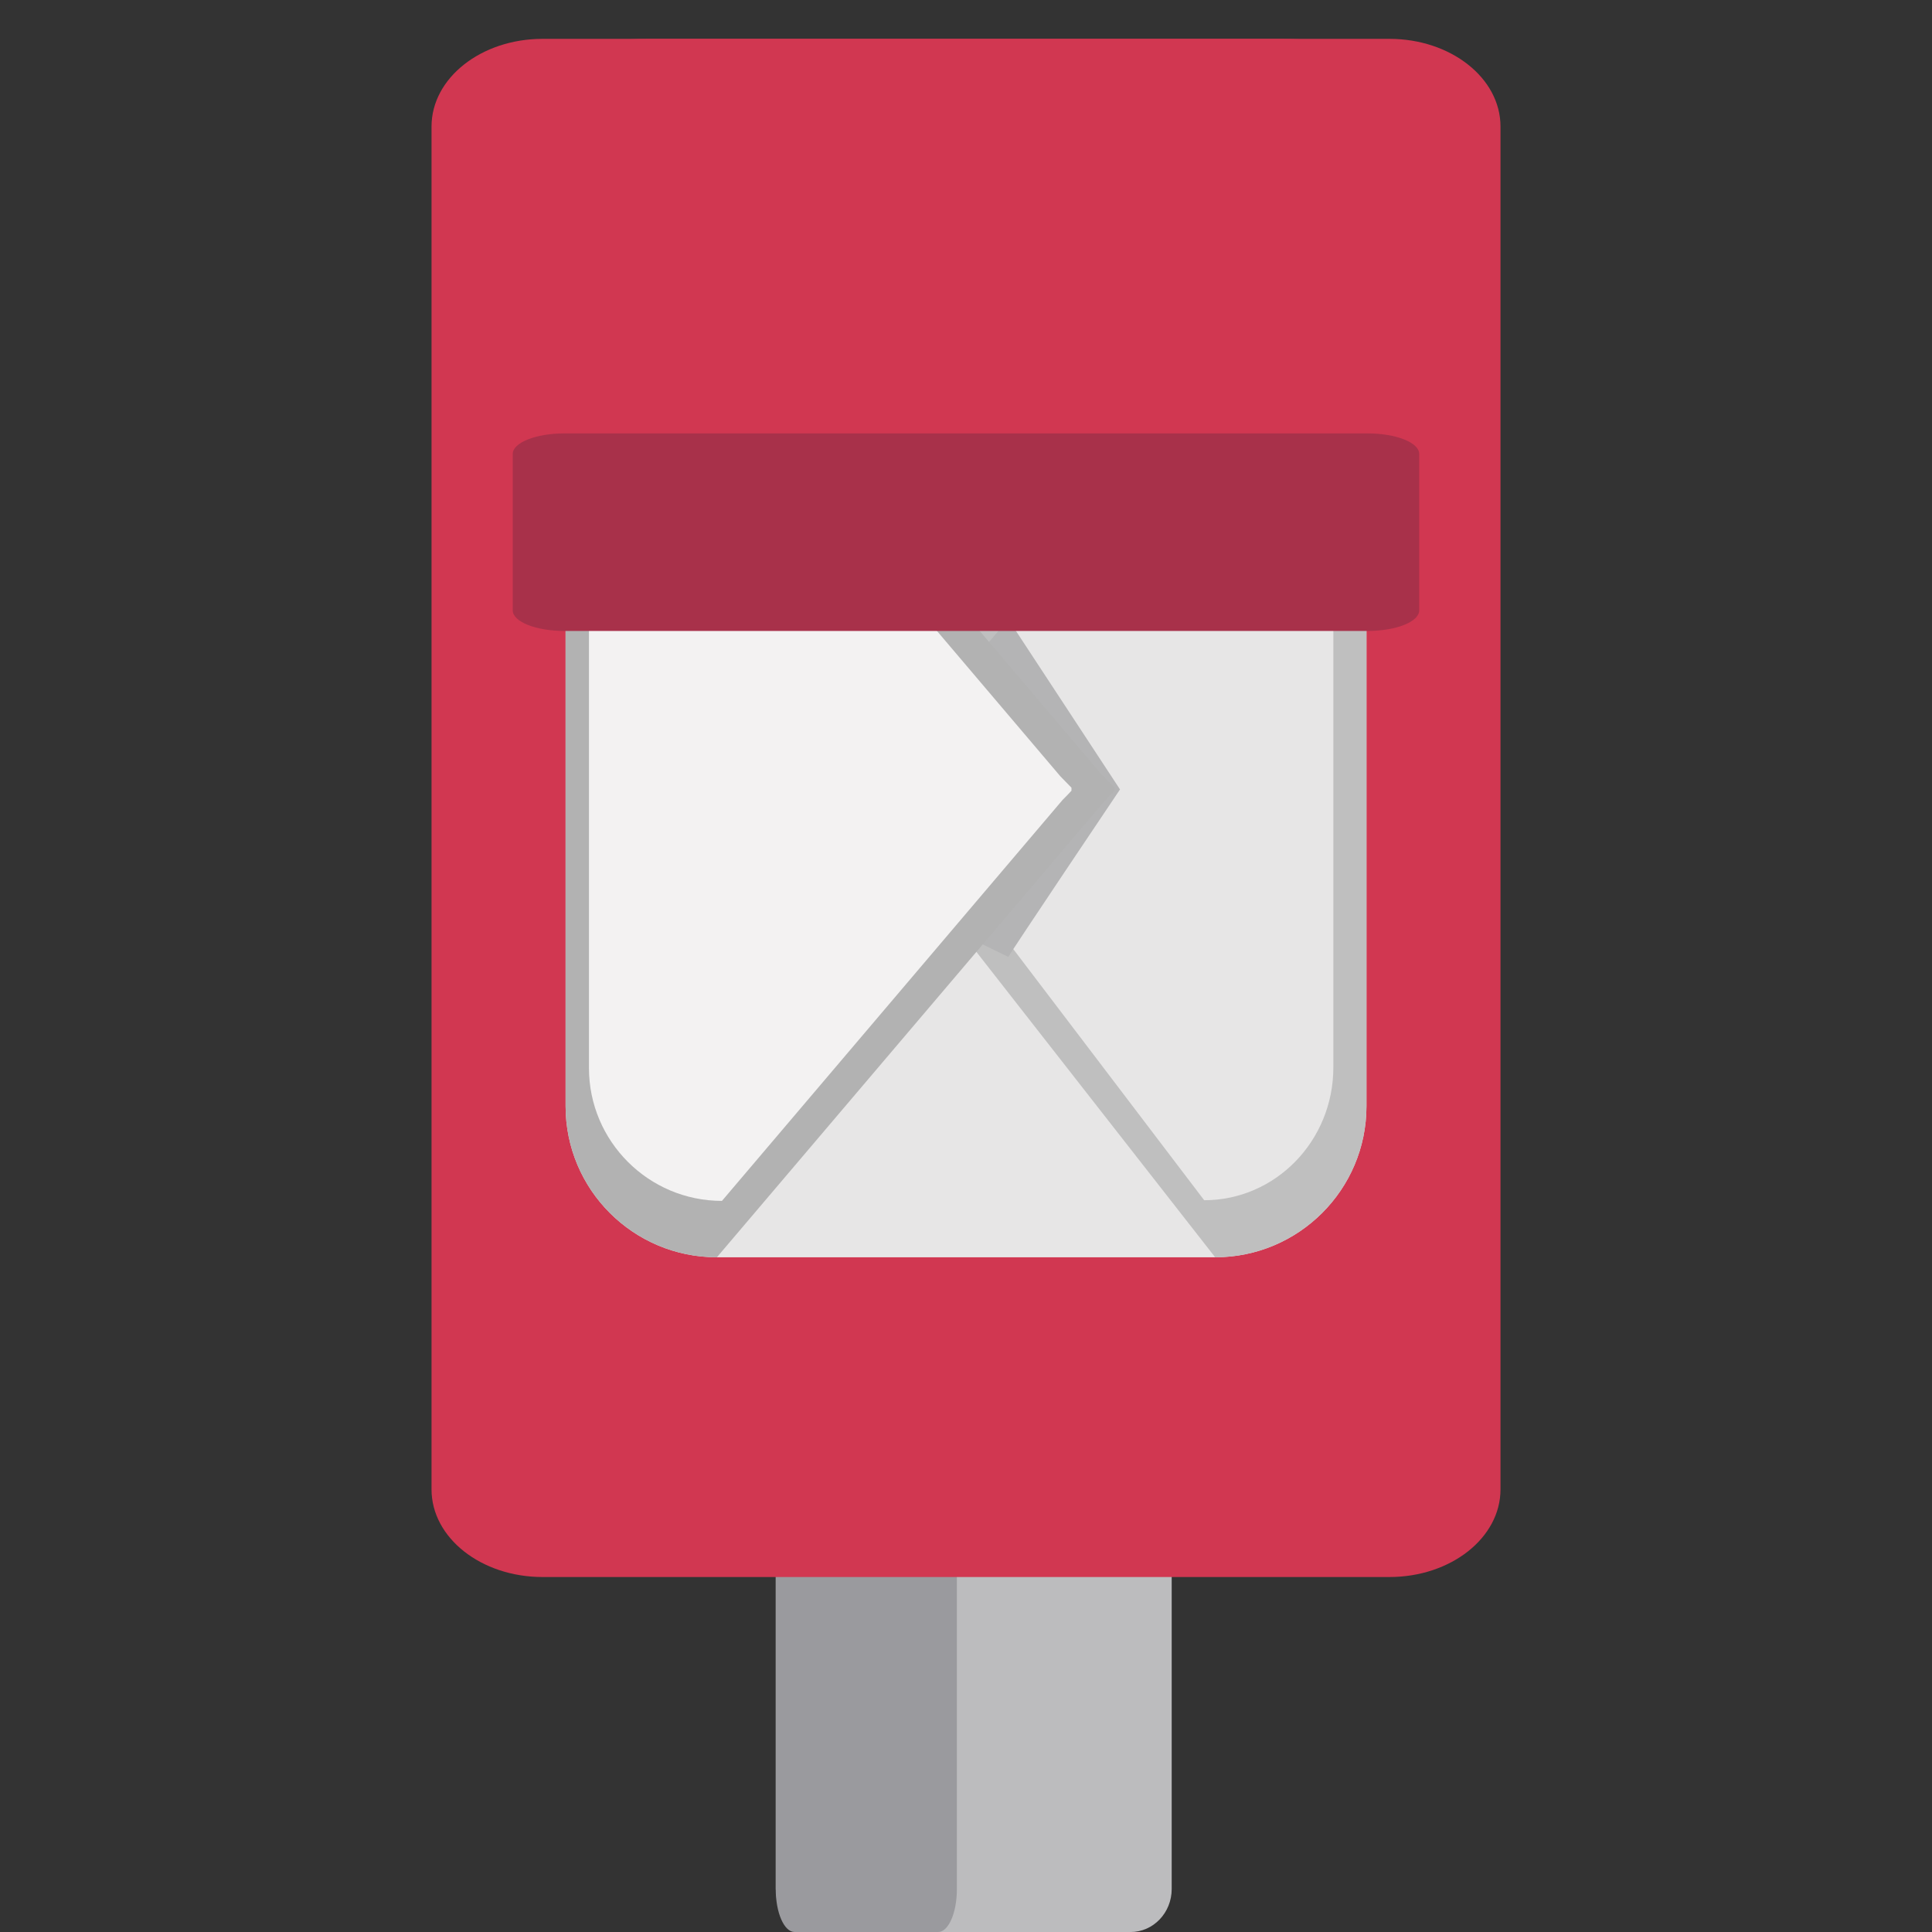 <?xml version="1.0" encoding="UTF-8" standalone="no"?>
<!-- Generator: Adobe Illustrator 16.0.0, SVG Export Plug-In . SVG Version: 6.00 Build 0)  -->

<svg
   xmlns:dc="http://purl.org/dc/elements/1.1/"
   xmlns:cc="http://creativecommons.org/ns#"
   xmlns:rdf="http://www.w3.org/1999/02/22-rdf-syntax-ns#"
   xmlns:svg="http://www.w3.org/2000/svg"
   xmlns="http://www.w3.org/2000/svg"
   xmlns:sodipodi="http://sodipodi.sourceforge.net/DTD/sodipodi-0.dtd"
   xmlns:inkscape="http://www.inkscape.org/namespaces/inkscape"
   version="1.1"
   id="Layer_1"
   x="0px"
   y="0px"
   width="64px"
   height="64px"
   viewBox="0 0 64 64"
   enable-background="new 0 0 64 64"
   xml:space="preserve"
   inkscape:version="0.48.5 r10040"
   sodipodi:docname="1F4EE.svg"
   inkscape:export-filename="D:\TESTINGEMOJI\SVGTEST\1F4EE.png"
   inkscape:export-xdpi="90"
   inkscape:export-ydpi="90"><rect x="0" y="0" width="64" height="64" fill="#333333" stroke="none"/><defs
   id="defs4307" /><sodipodi:namedview
   pagecolor="#ffffff"
   bordercolor="#666666"
   borderopacity="1"
   objecttolerance="10"
   gridtolerance="10"
   guidetolerance="10"
   inkscape:pageopacity="0"
   inkscape:pageshadow="2"
   inkscape:window-width="640"
   inkscape:window-height="480"
   id="namedview4305"
   showgrid="false"
   inkscape:zoom="3.6875"
   inkscape:cx="32"
   inkscape:cy="32"
   inkscape:window-x="1015"
   inkscape:window-y="383"
   inkscape:window-maximized="0"
   inkscape:current-layer="Layer_1" />
<g
   id="g4279">
	<path
   fill-rule="evenodd"
   clip-rule="evenodd"
   fill="#BCBCBE"
   d="M27.061,64c-0.753,0-1.361-0.638-1.361-1.425V40.438   c0-0.786,0.607-1.425,1.361-1.425h10.388c0.756,0,1.365,0.639,1.365,1.425v22.138c0,0.787-0.609,1.425-1.365,1.425H27.061z"
   id="path4281" />
	<path
   fill-rule="evenodd"
   clip-rule="evenodd"
   fill="#9A9A9E"
   d="M26.321,64c-0.346,0-0.624-0.638-0.624-1.425V40.438   c0-0.786,0.277-1.425,0.624-1.425h4.753c0.348,0,0.624,0.639,0.624,1.425v22.138c0,0.787-0.276,1.425-0.624,1.425H26.321z"
   id="path4283" />
	<path
   fill-rule="evenodd"
   clip-rule="evenodd"
   fill="#D13751"
   d="M17.974,52.241c-2.036,0-3.679-1.3-3.679-2.903V4.191   c0-1.604,1.644-2.904,3.679-2.904h28.051c2.036,0,3.681,1.3,3.681,2.904v45.147c0,1.604-1.645,2.903-3.681,2.903H17.974z"
   id="path4285" />
	<g
   id="g4287">
		<path
   fill="#E7E6E6"
   d="M40.254,10.644c2.764,0,5.012,2.24,5.012,5.01v20.988c0,2.767-2.248,5.007-5.012,5.007H23.748    c-2.768,0-5.012-2.24-5.012-5.007V15.654c0-2.77,2.244-5.01,5.012-5.01H40.254z"
   id="path4289" />
		<path
   fill="#BFBFBF"
   d="M32.095,31.214c-3.274-3.186-1.858-1.771-5.012-5.009v-0.118c2.4-2.464,2.209-2.085,5.012-5.006    l8.159-10.437c2.764,0,5.012,2.24,5.012,5.01v20.988c0,2.767-2.248,5.007-5.012,5.007L32.095,31.214z"
   id="path4291" />
		<path
   fill="#E7E6E6"
   d="M32.923,30.594c-2.795-2.793-1.588-1.554-4.28-4.399v-0.1c2.046-2.162,1.886-1.832,4.28-4.396l6.967-9.165    c2.364,0,4.279,1.968,4.279,4.398v18.427c0,2.433-1.915,4.4-4.279,4.4L32.923,30.594z"
   id="path4293" />
		<path
   fill="#B4B4B5"
   d="M33.403,31.7c0.031-0.094,3.699-5.549,3.699-5.549l-3.699-5.633l-0.933,1.089l1.923,2.42l1.249,2.083    l-0.148,0.716l-2.216,2.857l-1.024,1.456L33.403,31.7z"
   id="path4295" />
		<path
   fill="#B2B2B2"
   d="M23.748,10.644c-2.768,0-5.012,2.24-5.012,5.01v20.988c0,2.767,2.244,5.007,5.012,5.007L36.578,26.55    c0.107-0.114,0.216-0.224,0.336-0.346v-0.118c-0.152-0.152-0.288-0.292-0.423-0.43L23.748,10.644z"
   id="path4297" />
		<path
   fill="#F3F2F2"
   d="M23.916,12.512c-2.432,0-4.406,1.974-4.406,4.405v18.462c0,2.428,1.974,4.402,4.406,4.402L35.198,26.5    c0.102-0.098,0.192-0.198,0.296-0.306v-0.1c-0.131-0.132-0.256-0.262-0.368-0.378L23.916,12.512z"
   id="path4299" />
	</g>
	<path
   fill-rule="evenodd"
   clip-rule="evenodd"
   fill="#D13751"
   d="M21.448,16.717c-1.53,0-2.764-0.394-2.764-0.881V2.167   c0-0.486,1.234-0.88,2.764-0.88h21.054c1.527,0,2.764,0.394,2.764,0.88v13.669c0,0.488-1.236,0.881-2.764,0.881H21.448z"
   id="path4301" />
	<path
   fill-rule="evenodd"
   clip-rule="evenodd"
   fill="#A8314A"
   d="M16.985,15.037c0-0.375,0.768-0.68,1.711-0.68h26.605   c0.948,0,1.712,0.304,1.712,0.68v5.182c0,0.378-0.764,0.682-1.712,0.682H18.696c-0.944,0-1.711-0.304-1.711-0.682V15.037z"
   id="path4303" />
</g>
</svg>